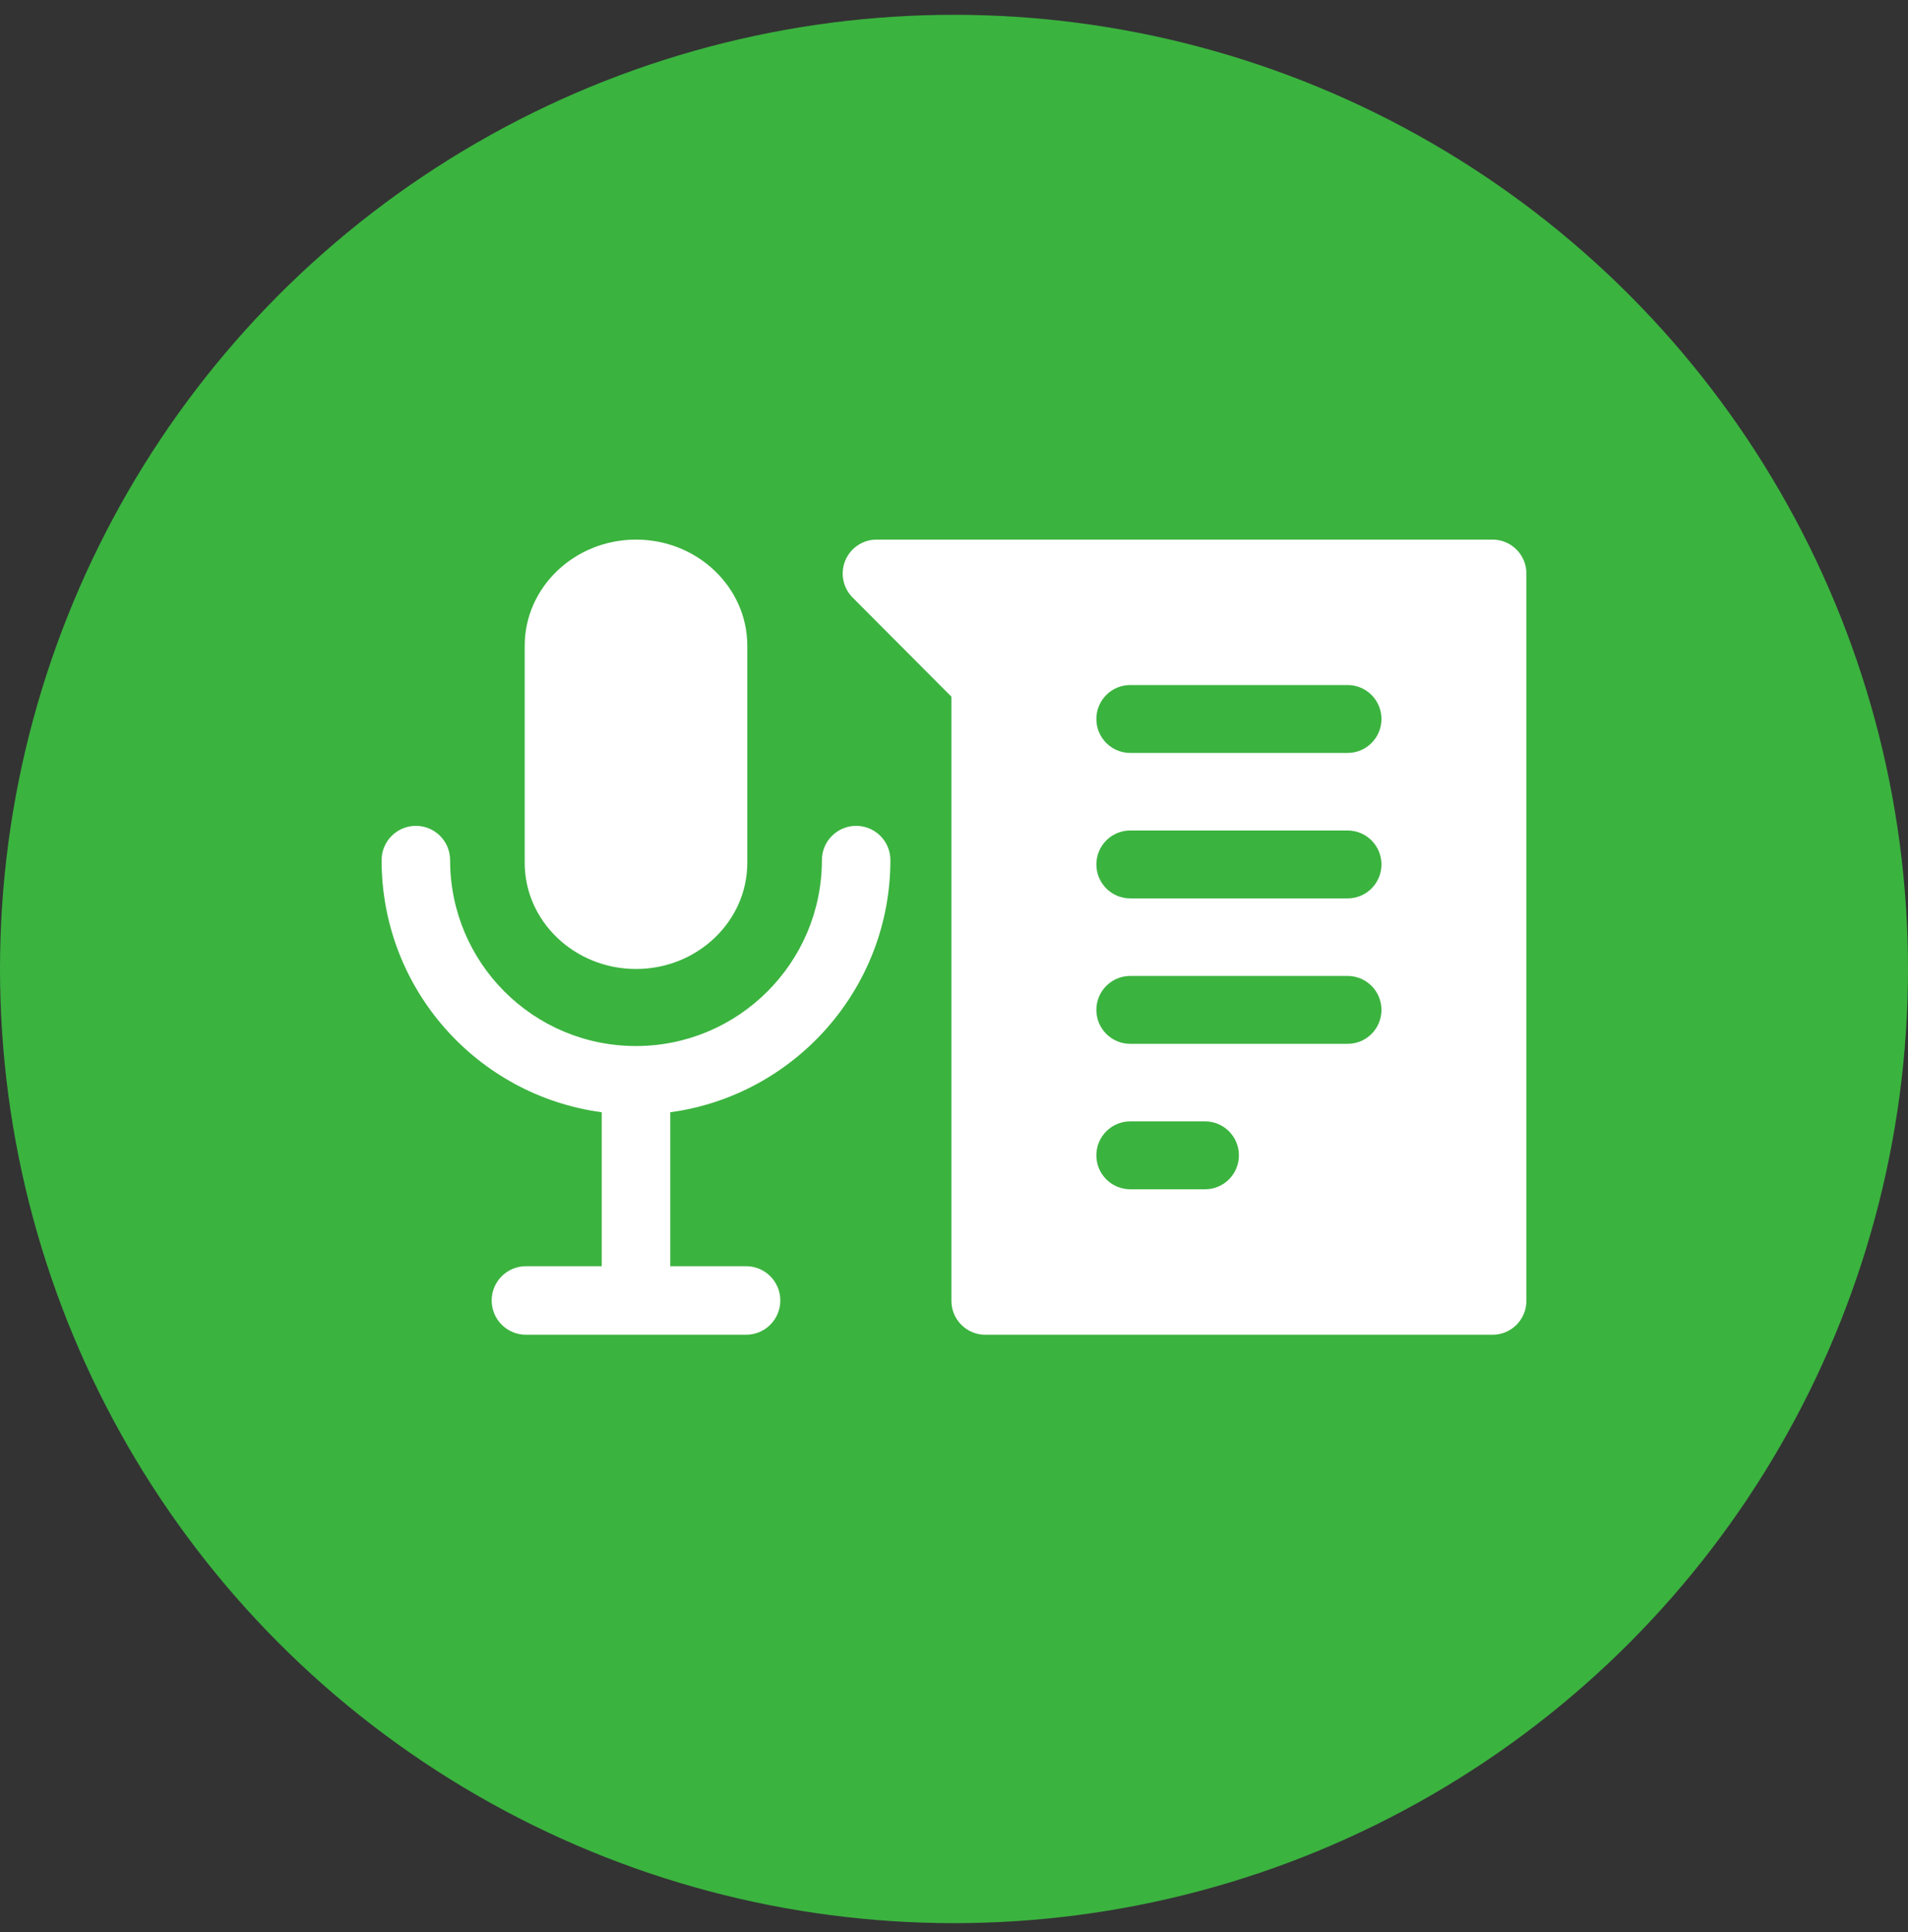 <svg width="80" height="81" viewBox="0 0 80 81" fill="none" xmlns="http://www.w3.org/2000/svg">
<rect x="0" y="0" width="80" height="81" fill="#333333" stroke="none"/>
<circle cx="40" cy="40.621" r="40" fill="#3BB33F"/>
<path d="M62.582 22.621H36.752C36.178 22.621 35.661 22.967 35.441 23.499C35.222 24.031 35.343 24.643 35.749 25.05L39.892 29.206V54.531C39.892 55.317 40.527 55.954 41.31 55.954H62.582C63.365 55.954 64 55.317 64 54.531V24.044C64 23.258 63.365 22.621 62.582 22.621ZM50.527 49.856H47.388C46.604 49.856 45.969 49.219 45.969 48.433C45.969 47.647 46.604 47.01 47.388 47.01H50.527C51.311 47.01 51.946 47.647 51.946 48.433C51.946 49.219 51.311 49.856 50.527 49.856ZM56.504 43.759H47.388C46.604 43.759 45.969 43.122 45.969 42.336C45.969 41.55 46.604 40.913 47.388 40.913H56.504C57.287 40.913 57.923 41.55 57.923 42.336C57.923 43.122 57.288 43.759 56.504 43.759ZM56.504 37.662H47.388C46.604 37.662 45.969 37.024 45.969 36.239C45.969 35.453 46.604 34.815 47.388 34.815H56.504C57.287 34.815 57.923 35.453 57.923 36.239C57.923 37.024 57.288 37.662 56.504 37.662ZM56.504 31.564H47.388C46.604 31.564 45.969 30.927 45.969 30.141C45.969 29.355 46.604 28.718 47.388 28.718H56.504C57.287 28.718 57.923 29.355 57.923 30.141C57.923 30.927 57.288 31.564 56.504 31.564Z" fill="white"/>
<path d="M35.897 34.621C35.104 34.621 34.461 35.264 34.461 36.057C34.461 40.355 30.964 43.851 26.665 43.851C22.354 43.851 18.872 40.362 18.872 36.059V36.057C18.872 35.264 18.23 34.621 17.436 34.621C16.643 34.621 16 35.265 16 36.059C16 41.471 20.018 45.927 25.23 46.627V53.081H22.052C21.258 53.081 20.615 53.724 20.615 54.518C20.615 55.311 21.258 55.954 22.052 55.954H31.282C32.075 55.954 32.718 55.311 32.718 54.518C32.718 53.724 32.075 53.081 31.282 53.081H28.103V46.627C28.103 46.627 28.103 46.627 28.103 46.627C33.308 45.923 37.333 41.452 37.333 36.057C37.333 35.264 36.69 34.621 35.897 34.621Z" fill="white"/>
<path d="M26.667 40.621C29.24 40.621 31.333 38.624 31.333 36.171V27.07C31.333 24.617 29.24 22.621 26.667 22.621C24.093 22.621 22 24.617 22 27.07V36.171C22 38.624 24.093 40.621 26.667 40.621Z" fill="white"/>
</svg>
